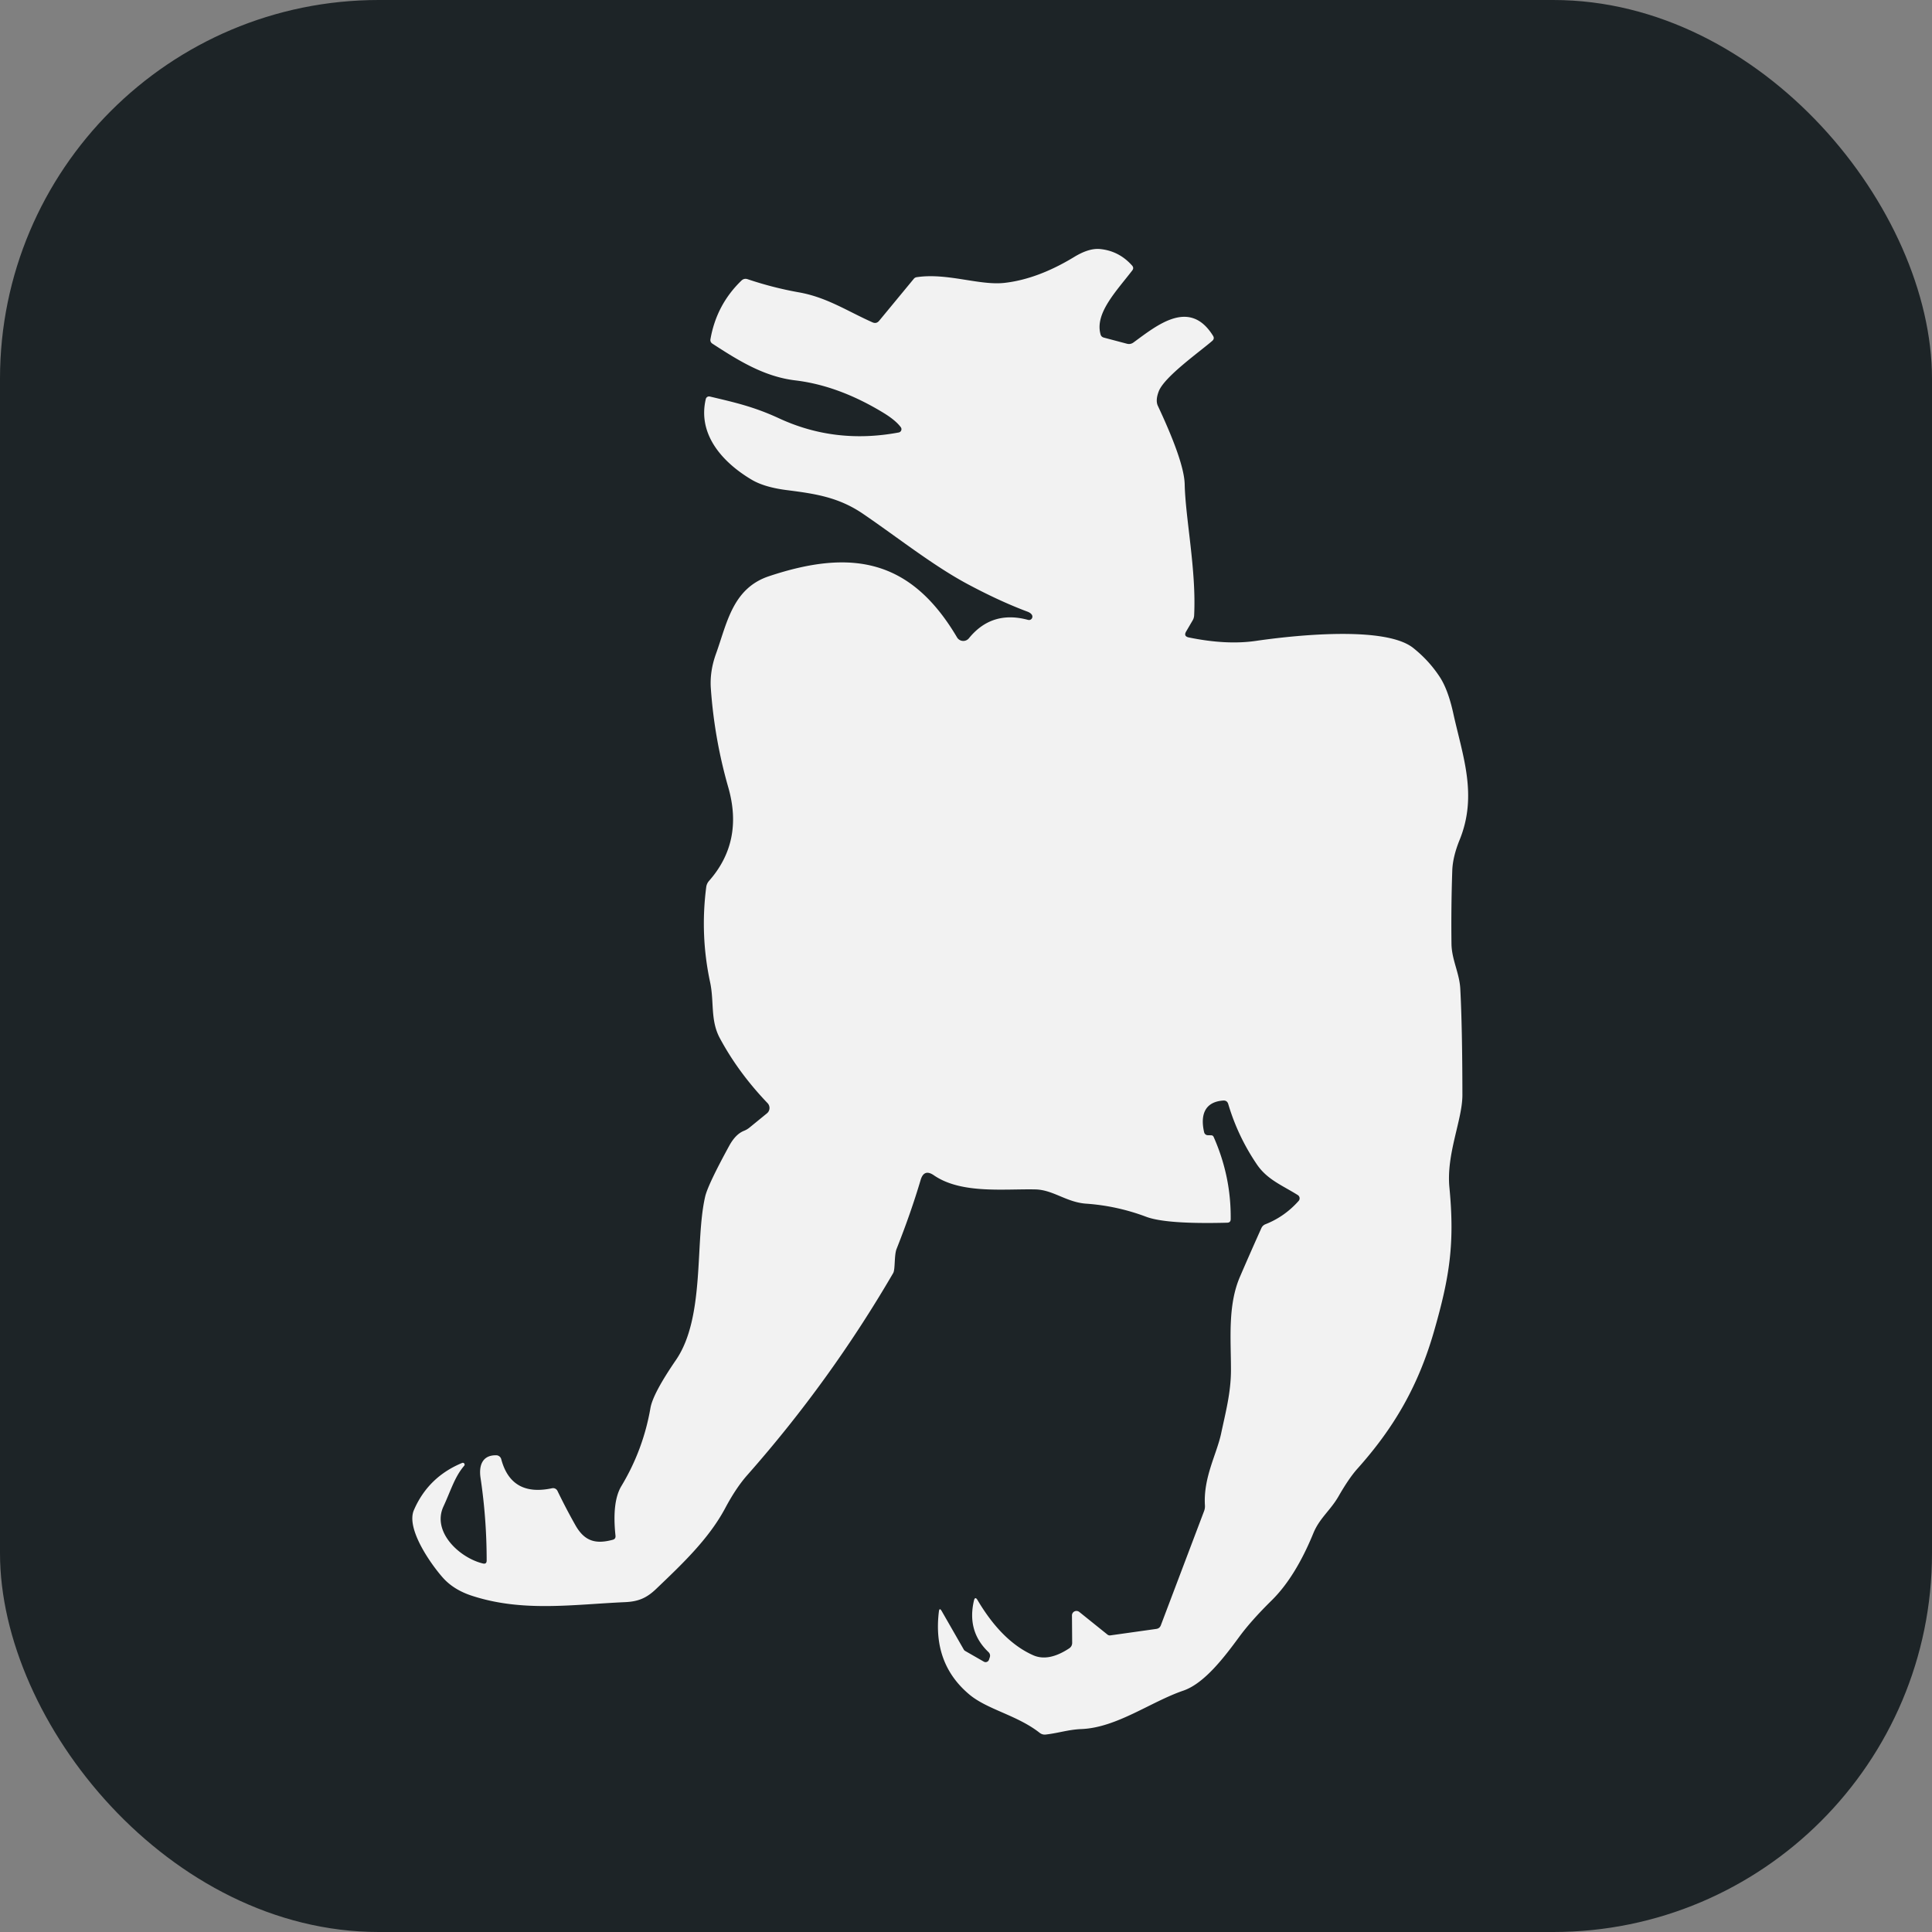 <?xml version="1.0" encoding="UTF-8" standalone="no"?>
<svg
   version="1.1"
   viewBox="0 0 600 600"
   id="svg1117"
   sodipodi:docname="favicon.svg"
   inkscape:version="1.2.2 (732a01da63, 2022-12-09)"
   width="600"
   height="600"
   inkscape:export-filename="favicon.png"
   inkscape:export-xdpi="96"
   inkscape:export-ydpi="96"
   xmlns:inkscape="http://www.inkscape.org/namespaces/inkscape"
   xmlns:sodipodi="http://sodipodi.sourceforge.net/DTD/sodipodi-0.dtd"
   xmlns="http://www.w3.org/2000/svg"
   xmlns:svg="http://www.w3.org/2000/svg">
  <rect x="0" y="0" width="600" height="600" fill="#808080" stroke="none"/>
  <defs
     id="defs1121" />
  <sodipodi:namedview
     id="namedview1119"
     pagecolor="#ffffff"
     bordercolor="#000000"
     borderopacity="0.25"
     inkscape:showpageshadow="2"
     inkscape:pageopacity="0.0"
     inkscape:pagecheckerboard="0"
     inkscape:deskcolor="#d1d1d1"
     showgrid="true"
     inkscape:zoom="0.25797873"
     inkscape:cx="69.773194"
     inkscape:cy="-1.9381443"
     inkscape:window-width="1280"
     inkscape:window-height="730"
     inkscape:window-x="-6"
     inkscape:window-y="-6"
     inkscape:window-maximized="1"
     inkscape:current-layer="svg1117" />
  <rect
     style="fill:#1d2427;stroke-width:2.241;stroke-linecap:round;stroke-linejoin:round;fill-opacity:1"
     id="rect955"
     width="600"
     height="600"
     x="0"
     y="0"
     rx="117.617"
     ry="117.617" />
  <path
     fill="#000000"
     d="m 151.138,484.62 q 0,-12.944 -1.902,-25.66 c -0.579,-3.908 0.6,-7.113 4.921,-7.01 a 1.633,1.613 83.5 0 1 1.509,1.22 q 3.122,11.724 15.797,9.015 a 1.509,1.509 0 0 1 1.654,0.806 q 2.688,5.562 5.603,10.711 c 2.833,4.983 6.307,5.914 11.579,4.487 q 0.951,-0.248 0.848,-1.261 -1.117,-10.525 1.82,-15.404 6.782,-11.248 9.036,-24.254 0.786,-4.508 7.919,-14.908 c 9.119,-13.295 5.831,-36.805 9.077,-50.762 q 0.848,-3.66 7.485,-15.797 1.964,-3.577 4.549,-4.611 0.951,-0.372 1.758,-1.034 l 5.397,-4.404 a 2.171,2.15 48.6 0 0 0.186,-3.164 q -9.057,-9.449 -14.825,-20.181 c -2.998,-5.583 -1.716,-11.29 -3.019,-17.369 q -3.143,-14.639 -1.199,-29.589 a 3.556,3.598 69.2 0 1 0.848,-1.861 q 10.835,-12.262 5.976,-29.134 -4.301,-15.032 -5.397,-30.643 -0.372,-5.314 1.592,-10.752 c 3.412,-9.429 5.107,-20.326 16.459,-24.11 25.619,-8.54 44.022,-5.376 58.413,19.002 a 2.254,2.254 0 0 0 3.681,0.269 q 7.113,-8.767 18.382,-5.707 a 1.055,1.055 0 0 0 1.179,-1.571 q -0.393,-0.62 -1.385,-0.993 -8.581,-3.205 -18.63,-8.581 c -10.711,-5.748 -21.608,-14.412 -32.36,-21.752 -7.609,-5.211 -14.908,-6.286 -23.675,-7.402 q -7.051,-0.889 -11.021,-3.267 c -8.808,-5.231 -16.831,-13.874 -14.205,-25.019 a 1.034,1.055 13.6 0 1 1.261,-0.786 c 7.651,1.82 13.585,3.122 21.463,6.761 q 17.472,8.105 37.198,4.404 a 1.034,1.034 0 0 0 0.641,-1.633 q -1.613,-2.171 -5.417,-4.487 -13.874,-8.436 -27.294,-10.049 c -9.801,-1.158 -17.865,-6.265 -25.826,-11.434 a 1.303,1.303 0 0 1 -0.579,-1.344 q 1.861,-10.711 9.594,-18.196 0.848,-0.827 1.964,-0.455 7.857,2.647 15.88,4.073 c 8.684,1.53 15.053,5.831 22.848,9.305 q 1.261,0.579 2.13,-0.496 l 10.752,-13.027 a 1.365,1.406 16 0 1 0.827,-0.476 c 9.491,-1.447 19.54,2.647 27.356,1.758 q 10.318,-1.179 21.608,-8.043 4.611,-2.812 8.064,-2.461 5.852,0.579 9.904,5.107 0.682,0.744 0.062,1.551 c -5.025,6.534 -11.662,13.316 -9.842,19.829 q 0.207,0.786 1.013,1.013 l 7.175,1.902 q 1.117,0.289 2.047,-0.393 c 7.34,-5.355 17.431,-13.75 24.688,-2.088 q 0.579,0.91 -0.248,1.613 c -3.991,3.453 -14.888,11.145 -16.604,15.673 q -1.075,2.812 -0.248,4.528 8.147,17.369 8.312,24.296 c 0.227,10.628 3.639,26.694 2.936,40.713 q -0.041,0.868 -0.476,1.592 l -1.985,3.391 q -0.93,1.551 0.848,1.902 11.703,2.399 20.843,1.055 c 6.927,-1.013 39.349,-5.355 48.819,2.212 q 4.88,3.887 8.229,8.995 2.564,3.908 4.177,11.207 c 2.915,13.275 7.671,25.495 1.964,39.452 q -2.088,5.169 -2.254,9.367 -0.393,11.476 -0.248,22.848 c 0.062,4.9 2.461,9.057 2.729,13.895 q 0.641,11.91 0.662,33.083 c 0,7.713 -5.045,18.258 -4.032,28.7 1.654,17.203 0.145,27.521 -4.735,44.497 -4.9,17.121 -12.448,30.106 -23.861,42.864 q -2.605,2.915 -5.81,8.498 c -2.523,4.404 -5.914,6.803 -7.837,11.476 q -5.562,13.585 -12.903,20.843 -6.472,6.369 -10.173,11.434 c -4.446,6.038 -10.711,14.391 -17.327,16.645 -10.132,3.474 -20.698,11.496 -31.636,11.931 -4.053,0.165 -7.092,1.241 -11.021,1.696 q -1.096,0.145 -1.964,-0.538 c -6.989,-5.479 -16.149,-7.175 -21.773,-11.848 q -11.496,-9.594 -9.511,-25.784 0.165,-1.385 0.868,-0.186 l 6.865,11.972 a 1.241,1.117 1.6 0 0 0.476,0.455 l 5.769,3.308 a 1.096,1.117 24.9 0 0 1.571,-0.579 l 0.227,-0.682 q 0.372,-1.013 -0.414,-1.758 -6.679,-6.389 -4.487,-15.901 0.352,-1.53 1.158,-0.165 7.568,12.778 17.245,17.079 4.756,2.109 11.186,-2.13 0.93,-0.62 0.93,-1.737 l -0.062,-8.478 a 1.406,1.385 19.1 0 1 2.274,-1.096 l 8.746,7.03 a 1.199,1.117 58.3 0 0 0.91,0.248 l 14.247,-2.006 q 1.055,-0.145 1.427,-1.137 l 13.419,-35.441 q 0.331,-0.868 0.269,-1.778 c -0.538,-8.643 3.639,-15.859 5.025,-22.311 1.406,-6.637 3.04,-12.716 3.06,-19.623 0.021,-9.553 -1.075,-20.119 2.791,-29.072 q 3.267,-7.588 6.658,-15.115 0.393,-0.848 1.261,-1.199 5.976,-2.357 10.318,-7.258 a 1.199,1.199 0 0 0 -0.269,-1.799 c -4.838,-3.04 -9.491,-4.776 -12.716,-9.532 q -5.914,-8.705 -8.891,-18.754 -0.352,-1.137 -1.53,-1.075 c -5.976,0.414 -7.134,4.735 -5.955,9.842 a 1.179,1.179 0 0 0 1.158,0.93 l 0.993,0.021 q 0.579,0 0.806,0.517 5.438,12.262 5.293,25.516 0,1.096 -1.096,1.117 -18.92,0.496 -25.143,-1.84 -9.077,-3.412 -18.671,-4.073 c -6.1,-0.434 -10.235,-4.301 -15.735,-4.425 -9.822,-0.207 -23.014,1.468 -31.533,-4.384 q -3.06,-2.109 -4.115,1.447 -2.998,10.132 -7.464,21.401 c -0.786,1.964 -0.393,6.348 -1.055,7.506 q -19.581,33.621 -45.283,62.714 -3.515,3.97 -6.844,10.214 c -5.169,9.739 -13.688,17.7 -21.463,25.143 -2.895,2.771 -5.417,3.949 -9.677,4.135 -16.273,0.724 -31.884,3.184 -47.702,-2.026 q -5.624,-1.861 -8.953,-5.645 c -3.66,-4.135 -11.434,-15.136 -8.933,-20.905 q 4.446,-10.297 14.991,-14.66 a 0.558,0.558 0 0 1 0.641,0.868 c -2.957,3.432 -4.115,7.609 -6.431,12.613 -3.722,7.94 5.025,16.025 12.22,17.741 q 1.179,0.289 1.179,-0.93 z"
     id="path1115"
     style="fill:#f2f2f2;fill-opacity:1;stroke-width:2.068" />
</svg>